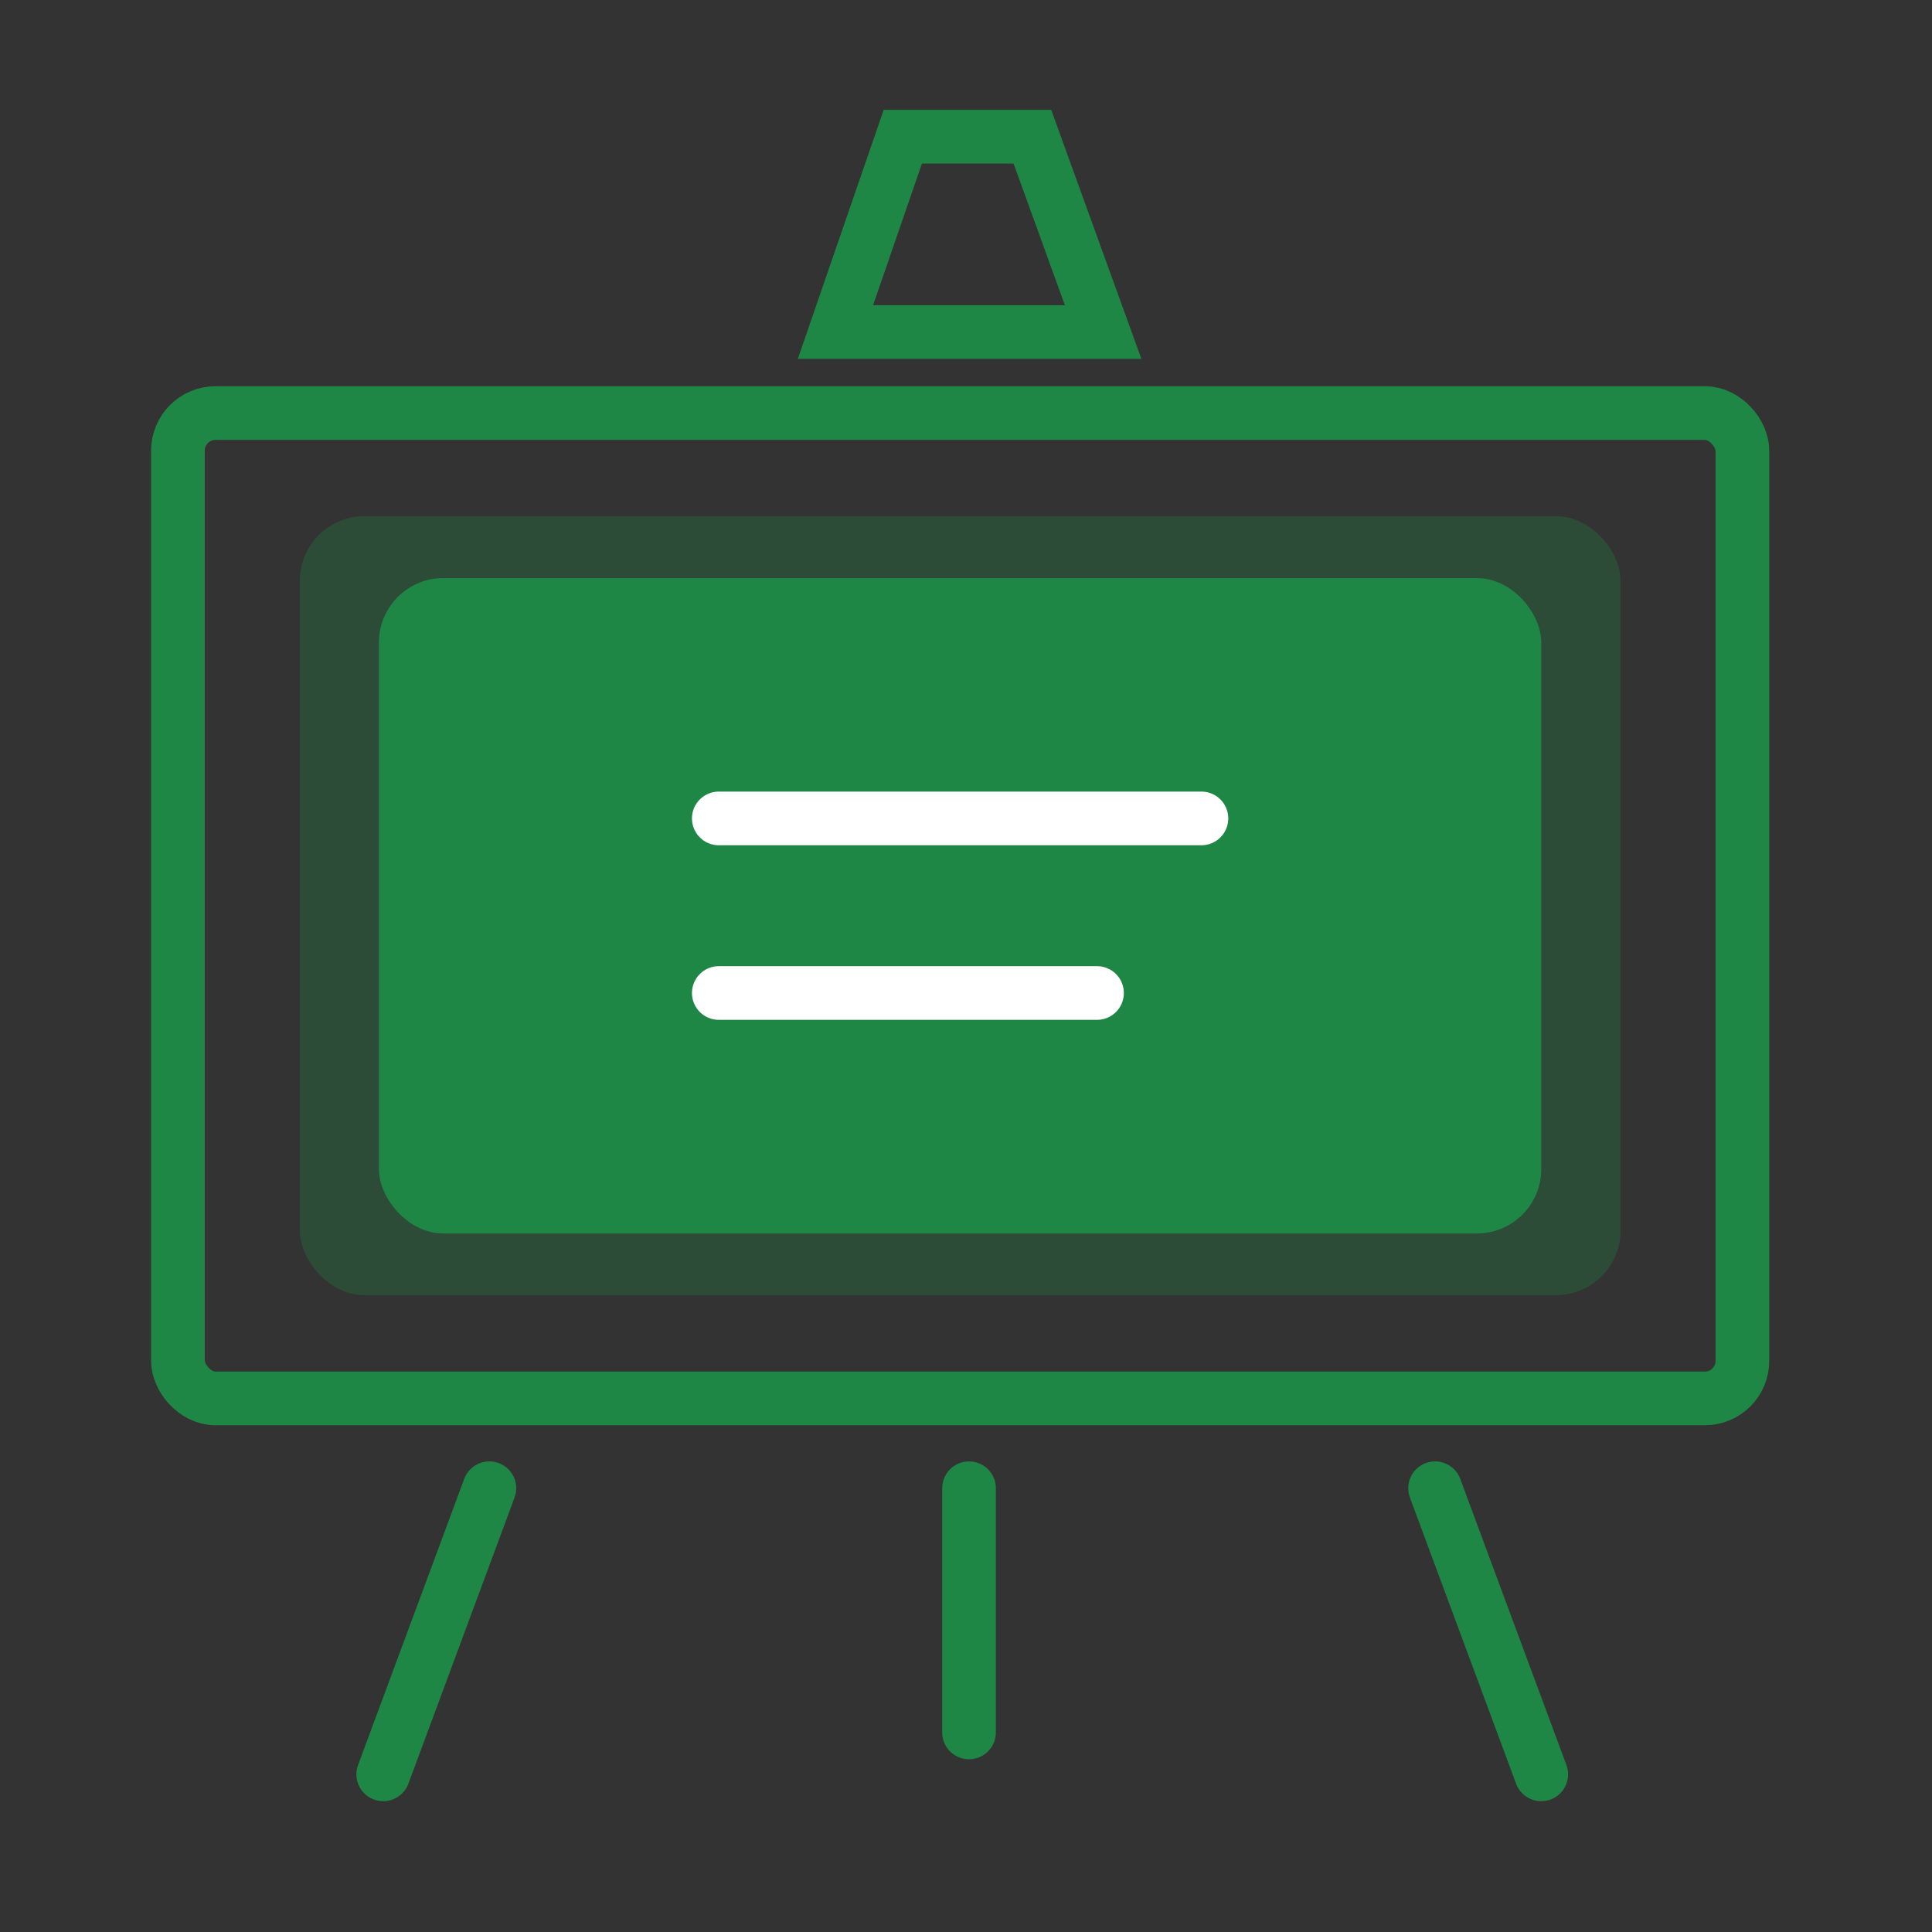 <svg width="90" height="90" viewBox="0 0 90 90" fill="none" xmlns="http://www.w3.org/2000/svg">
<rect x="0" y="0" width="90" height="90" fill="#333333" stroke="none"/>
<rect x="8.289" y="19.242" width="72.879" height="45.902" rx="1.75" stroke="#1F8745" stroke-width="2.5"/>
<path d="M48.391 7.192L48.093 6.367H47.216H42.948H42.057L41.766 7.21L39.49 13.809L38.919 15.467H40.672H49.606H51.388L50.781 13.791L48.391 7.192Z" stroke="#1F8745" stroke-width="2.5"/>
<rect opacity="0.3" x="13.969" y="24.047" width="61.52" height="36.284" rx="3" fill="#1F8745"/>
<rect x="17.652" y="26.93" width="54.146" height="30.53" rx="3" fill="#1F8745"/>
<path d="M22.797 69.328L17.852 82.656" stroke="#1F8745" stroke-width="2.5" stroke-linecap="round"/>
<path d="M66.852 69.328L71.797 82.656" stroke="#1F8745" stroke-width="2.5" stroke-linecap="round"/>
<path d="M45.141 69.328V80.703" stroke="#1F8745" stroke-width="2.5" stroke-linecap="round"/>
<path d="M33.484 38.125H55.967" stroke="white" stroke-width="2.5" stroke-linecap="round"/>
<path d="M33.484 46.258H51.103" stroke="white" stroke-width="2.5" stroke-linecap="round"/>
</svg>
